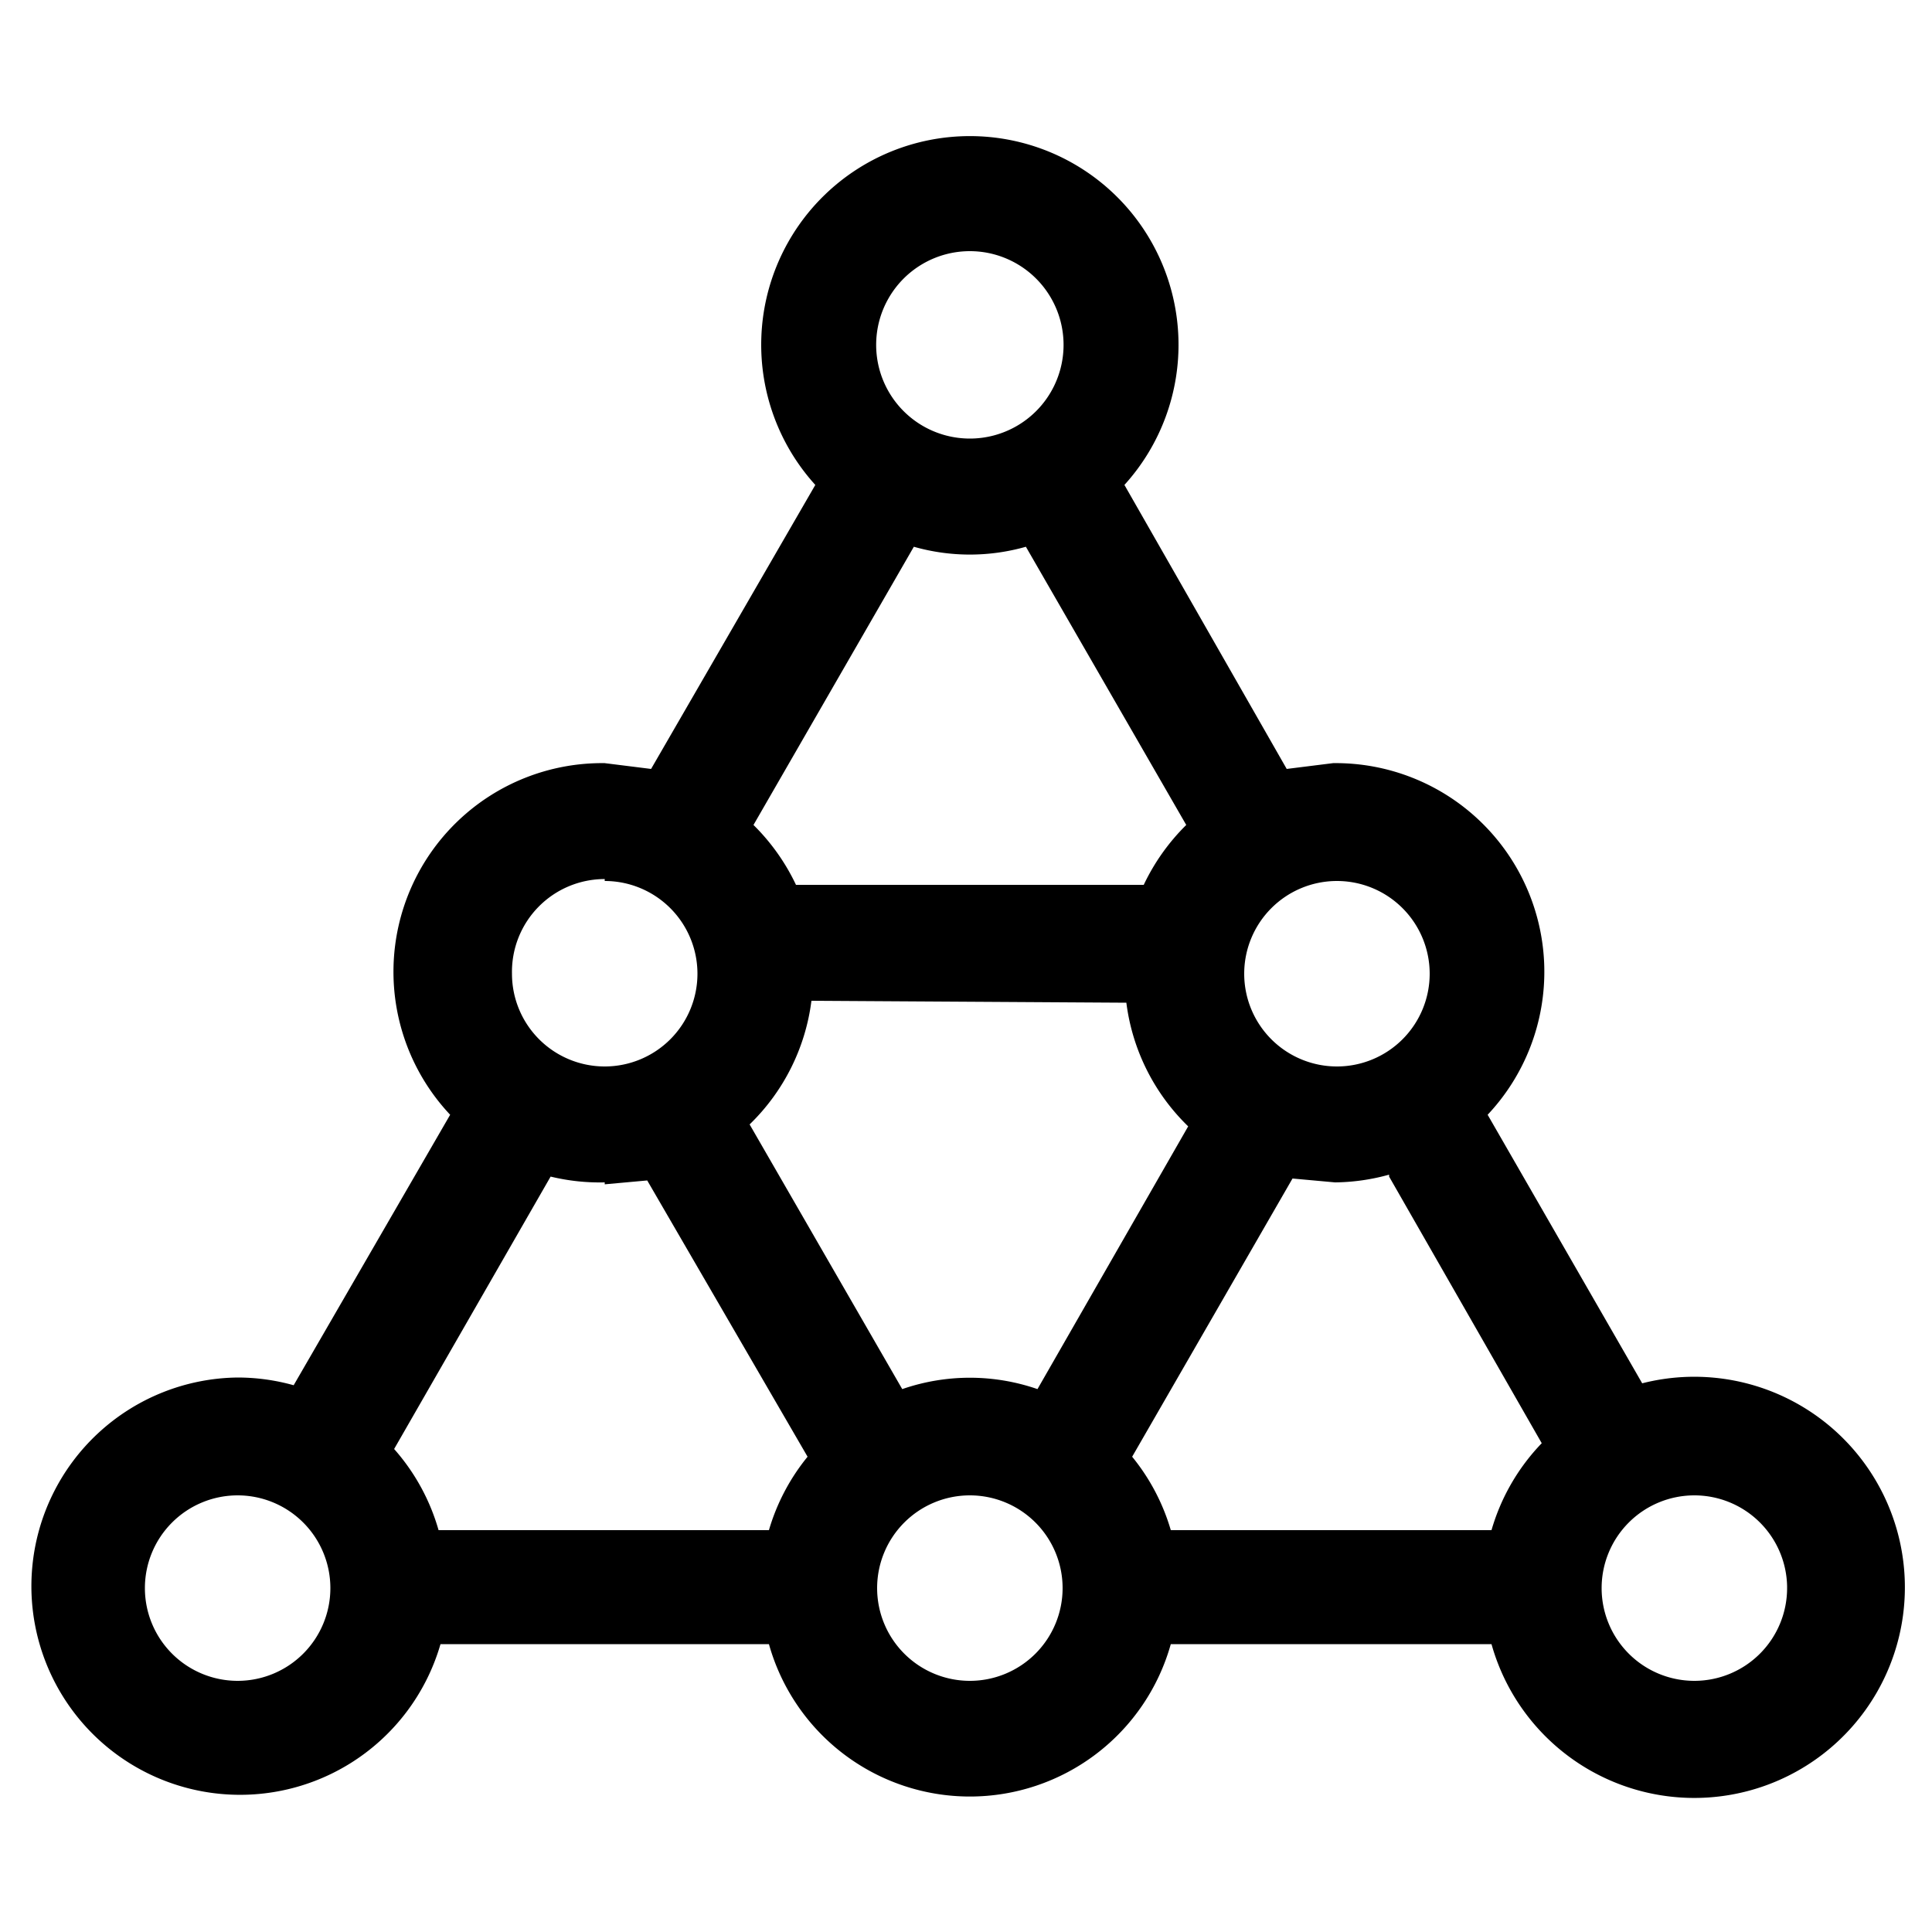 <svg height='300px' width='300px'  fill="#000000" xmlns="http://www.w3.org/2000/svg" data-name="Layer 1" viewBox="0 0 100 100" x="0px" y="0px"><title>34</title><g data-name="Group"><path data-name="Compound Path" d="M12.3,71.3A10.8,10.8,0,1,0,22.8,85.1h17a10.8,10.8,0,0,0,20.8,0H77.2a10.9,10.9,0,1,0,7.8-13.5l-8-13.9a10.8,10.8,0,0,0-8-18.2l-2.4.3L58.2,25.1a10.8,10.8,0,1,0-16,0L33.7,39.8l-2.4-.3a10.8,10.8,0,0,0-8,18.2l-8.1,14A10.8,10.8,0,0,0,12.3,71.3Zm0,15.7a4.8,4.8,0,1,1,4.8-4.8A4.8,4.8,0,0,1,12.3,87Zm19-25.7,2.2-.2,8.3,14.3a10.8,10.8,0,0,0-2,3.8H22.7a10.8,10.8,0,0,0-2.3-4.2l8.1-14.1A10.8,10.8,0,0,0,31.3,61.2Zm27-9.4a10.8,10.8,0,0,0,3.2,6.4L53.7,71.9a10.7,10.7,0,0,0-7,0L38.8,58.2a10.8,10.8,0,0,0,3.2-6.4Zm13.6,9,7.9,13.8a10.8,10.8,0,0,0-2.6,4.5H60.6a10.8,10.8,0,0,0-2-3.8L66.9,61l2.2.2A10.8,10.8,0,0,0,71.9,60.8ZM50.2,87h0a4.8,4.8,0,1,1,4.8-4.8A4.8,4.8,0,0,1,50.2,87Zm42.3-4.8a4.8,4.8,0,1,1-4.8-4.8A4.8,4.8,0,0,1,92.5,82.1ZM74,50.4a4.8,4.8,0,1,1-4.8-4.8A4.8,4.8,0,0,1,74,50.4ZM50.2,13a4.8,4.8,0,0,1,0,9.7h0a4.8,4.8,0,1,1,0-9.7ZM47.3,28.3a10.6,10.6,0,0,0,5.8,0l8.3,14.4a10.9,10.9,0,0,0-2.2,3.1H41.2A10.9,10.9,0,0,0,39,42.7Zm-16,17.3a4.8,4.8,0,1,1-4.8,4.8A4.8,4.8,0,0,1,31.3,45.5Z"></path></g></svg>